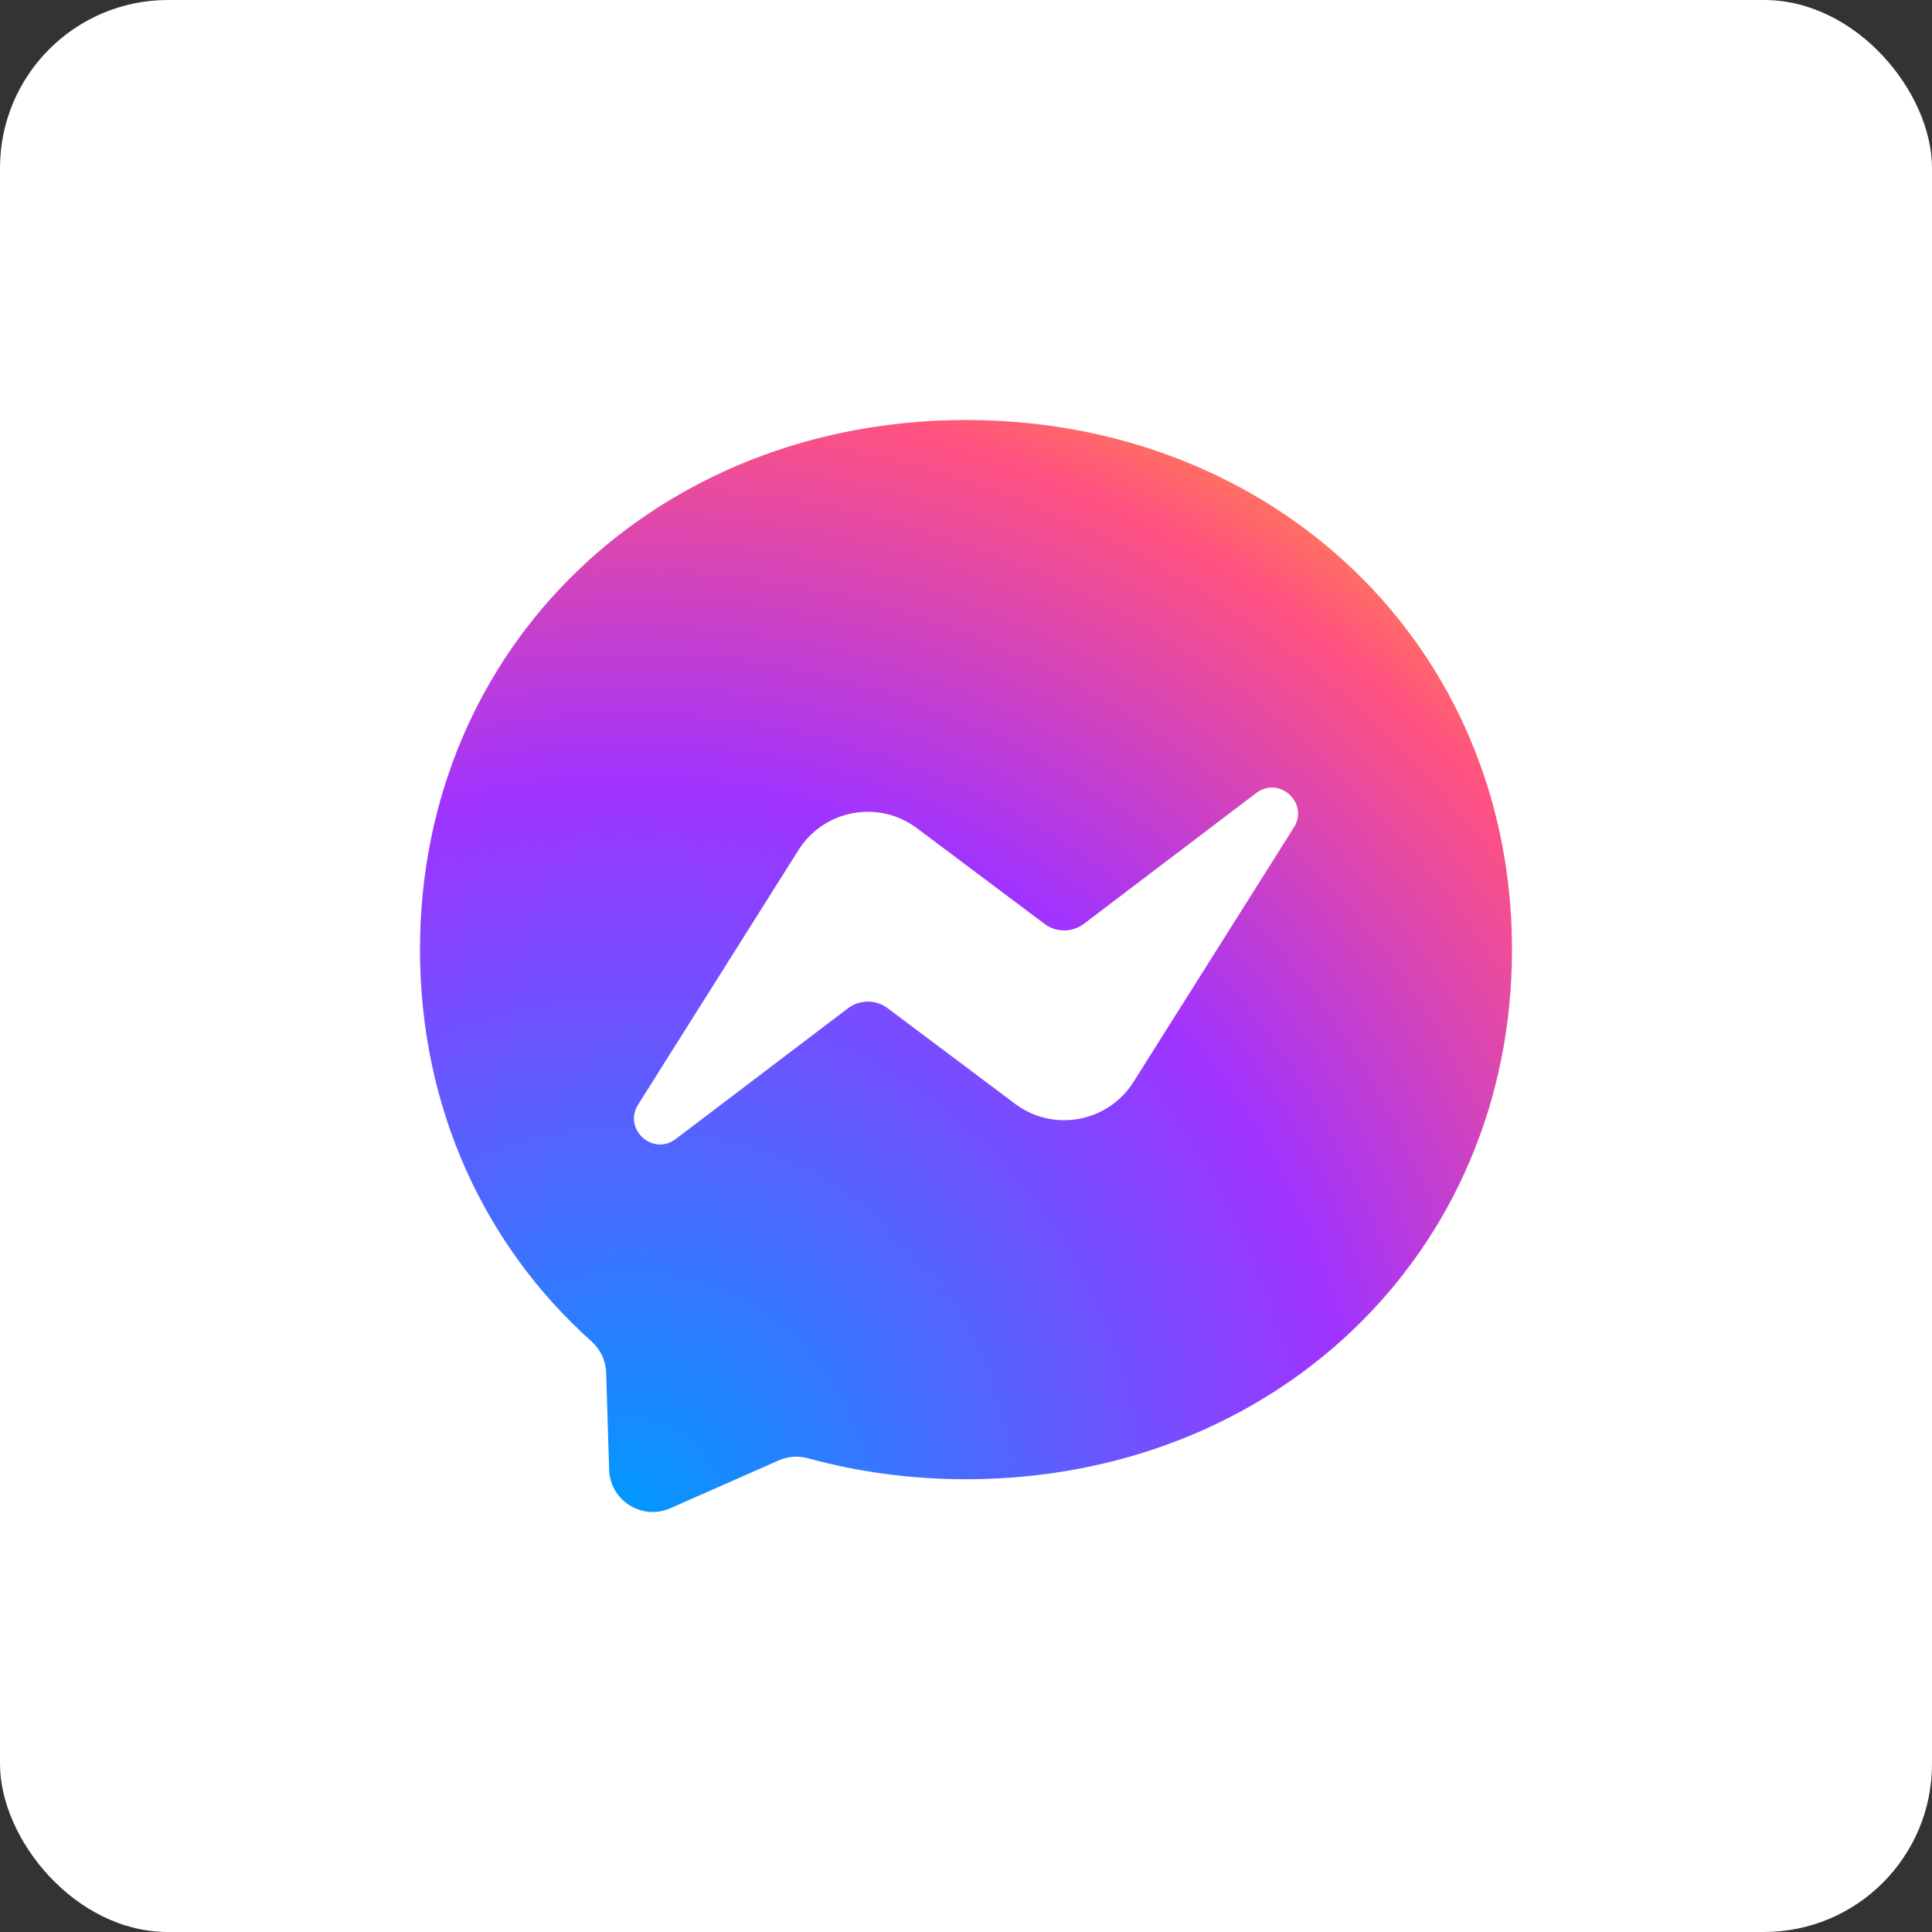 <?xml version="1.0" encoding="UTF-8"?>
<svg width="46px" height="46px" viewBox="0 0 46 46" version="1.1" xmlns="http://www.w3.org/2000/svg" xmlns:xlink="http://www.w3.org/1999/xlink">
    <rect x="0" y="0" width="46" height="46" fill="#333333" stroke="none"/>
    <defs>
        <radialGradient cx="19.247%" cy="99.465%" fx="19.247%" fy="99.465%" r="108.96%" id="radialGradient-1">
            <stop stop-color="#0099FF" offset="0%"></stop>
            <stop stop-color="#A033FF" offset="60.975%"></stop>
            <stop stop-color="#FF5280" offset="93.482%"></stop>
            <stop stop-color="#FF7061" offset="100%"></stop>
        </radialGradient>
    </defs>
    <g id="facebook-2019" stroke="none" stroke-width="1" fill="none" fill-rule="evenodd">
        <g id="messenger">
            <rect id="Rectangle-17-Copy-7" fill="#FFFFFF" fill-rule="nonzero" x="0" y="0" width="46" height="46" rx="4"></rect>
            <g id="logo" transform="translate(10, 10)">
                <path d="M13,-3.69482903e-15 C5.677,-3.69482903e-15 0,5.364 0,12.61 C0,16.4 1.553,19.675 4.083,21.937 C4.295,22.127 4.423,22.393 4.432,22.678 L4.503,24.991 C4.525,25.728 5.287,26.208 5.962,25.91 L8.543,24.771 C8.761,24.675 9.006,24.657 9.237,24.72 C10.423,25.046 11.685,25.22 13,25.22 C20.323,25.22 26,19.856 26,12.61 C26,5.364 20.323,-3.69482903e-15 13,-3.69482903e-15 Z" id="Path" fill="url(#radialGradient-1)"></path>
                <path d="M5.194,16.298 L9.012,10.239 C9.62,9.275 10.921,9.035 11.832,9.719 L14.869,11.997 C15.148,12.206 15.531,12.205 15.809,11.994 L19.911,8.881 C20.458,8.466 21.173,9.121 20.806,9.702 L16.988,15.761 C16.38,16.725 15.079,16.965 14.168,16.281 L11.131,14.003 C10.852,13.794 10.469,13.795 10.191,14.006 L6.089,17.119 C5.542,17.534 4.827,16.879 5.194,16.298 Z" id="Path" fill="#FFFFFF"></path>
            </g>
        </g>
    </g>
</svg>